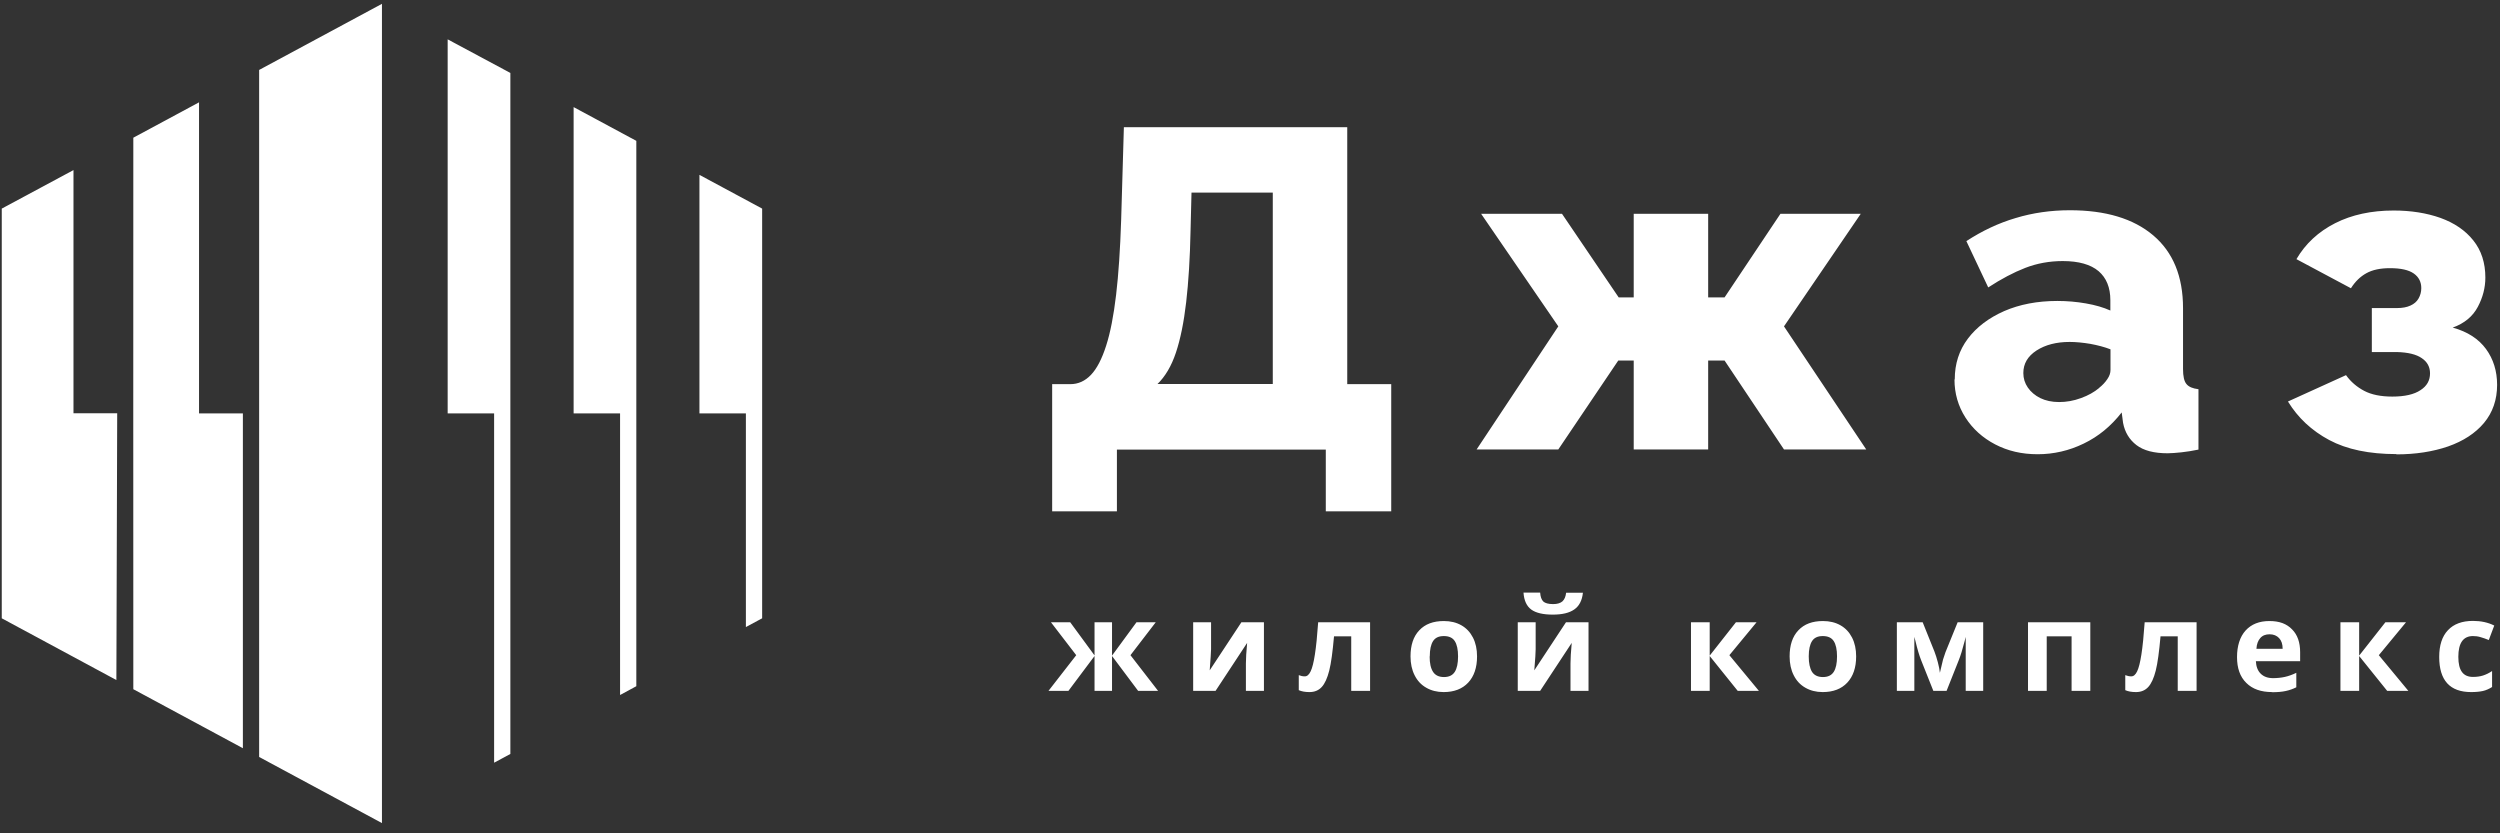 <?xml version="1.0" encoding="UTF-8"?> <svg xmlns="http://www.w3.org/2000/svg" width="183" height="61" viewBox="0 0 183 61" fill="none"><rect x="0" y="0" width="183" height="61" fill="#333333" stroke="none"/> <g clip-path="url(#clip0_1792_518)"> <path fill-rule="evenodd" clip-rule="evenodd" d="M32.769 2.88V30.26H36.169V55.83L37.359 55.19C37.359 37.98 37.359 22.55 37.359 5.34L32.769 2.88V2.88ZM27.959 0.28L18.969 5.12C18.969 21.87 18.969 38.66 18.969 55.41L27.959 60.25V0.28ZM5.379 12.45L0.129 15.27V45.26L8.519 49.78L8.579 30.25H5.379V12.45V12.45ZM14.589 7.48L9.759 10.08C9.749 23.52 9.759 37 9.759 50.45L17.779 54.77V30.26H14.569V7.48H14.579H14.589ZM45.389 50.86V30.26H41.989V7.84L46.579 10.31C46.579 24.81 46.579 35.73 46.579 50.23L45.399 50.87L45.389 50.86ZM51.199 12.8V30.26H54.599V45.9L55.789 45.26C55.789 33.44 55.789 27.09 55.789 15.27L51.199 12.8V12.8Z" fill="white"></path> <path d="M80.12 47.99V45.55H81.4V47.99L83.19 45.55H84.6L82.75 47.96L84.77 50.57H83.31L81.4 48.02V50.57H80.12V48.02L78.21 50.57H76.75L78.78 47.96L76.93 45.55H78.34L80.13 47.99H80.12ZM127.07 45.55H128.58L126.59 47.96L128.75 50.57H127.2L125.15 48.02V50.57H123.78V45.55H125.15V47.99L127.07 45.55V45.55ZM180.89 50.66C179.33 50.66 178.55 49.8 178.55 48.09C178.55 47.24 178.76 46.58 179.19 46.13C179.61 45.68 180.22 45.45 181.02 45.45C181.6 45.45 182.12 45.56 182.58 45.79L182.18 46.85C181.96 46.76 181.76 46.69 181.58 46.64C181.39 46.58 181.21 46.56 181.02 46.56C180.31 46.56 179.95 47.07 179.95 48.08C179.95 49.09 180.31 49.55 181.02 49.55C181.28 49.55 181.53 49.52 181.75 49.45C181.97 49.38 182.2 49.27 182.42 49.12V50.29C182.2 50.43 181.97 50.53 181.75 50.58C181.52 50.63 181.24 50.66 180.89 50.66V50.66ZM174.61 45.55H176.12L174.13 47.96L176.29 50.57H174.74L172.69 48.02V50.57H171.32V45.55H172.69V47.99L174.61 45.55V45.55ZM166.32 50.66C165.51 50.66 164.88 50.44 164.43 49.99C163.97 49.54 163.75 48.91 163.75 48.1C163.75 47.29 163.96 46.61 164.38 46.15C164.8 45.69 165.38 45.46 166.12 45.46C166.86 45.46 167.38 45.66 167.78 46.07C168.18 46.47 168.37 47.03 168.37 47.74V48.4H165.13C165.15 48.79 165.26 49.09 165.48 49.31C165.7 49.53 166 49.64 166.39 49.64C166.69 49.64 166.98 49.61 167.25 49.55C167.52 49.49 167.8 49.39 168.09 49.25V50.31C167.85 50.43 167.6 50.52 167.32 50.58C167.05 50.64 166.72 50.67 166.32 50.67V50.66ZM166.13 46.43C165.84 46.43 165.61 46.52 165.45 46.71C165.29 46.89 165.19 47.15 165.17 47.49H167.09C167.09 47.15 167 46.89 166.83 46.71C166.66 46.53 166.43 46.43 166.14 46.43H166.13ZM160.78 50.57H159.41V46.58H158.15C158.05 47.7 157.94 48.54 157.8 49.09C157.66 49.64 157.48 50.04 157.25 50.29C157.02 50.54 156.72 50.66 156.35 50.66C156.03 50.66 155.77 50.61 155.57 50.52V49.42C155.72 49.48 155.86 49.51 156.01 49.51C156.18 49.51 156.32 49.39 156.44 49.14C156.56 48.89 156.66 48.49 156.75 47.91C156.84 47.34 156.92 46.55 156.99 45.55H160.79V50.57H160.78ZM153.01 45.55V50.57H151.64V46.58H149.82V50.57H148.45V45.55H153.01ZM145.17 50.57H143.89V46.62L143.82 46.9C143.66 47.53 143.51 48.01 143.38 48.33L142.49 50.57H141.52L140.62 48.31C140.49 47.98 140.35 47.52 140.21 46.92L140.13 46.62V50.57H138.85V45.55H140.74L141.6 47.69C141.69 47.92 141.77 48.18 141.85 48.48C141.93 48.78 141.98 49.03 142 49.25C142.1 48.8 142.18 48.48 142.23 48.28C142.29 48.08 142.35 47.9 142.41 47.74C142.48 47.58 142.77 46.84 143.3 45.55H145.17V50.57V50.57ZM135.87 48.05C135.87 48.87 135.65 49.51 135.22 49.97C134.79 50.43 134.19 50.66 133.42 50.66C132.94 50.66 132.51 50.55 132.15 50.34C131.78 50.13 131.5 49.83 131.3 49.43C131.1 49.04 131 48.57 131 48.05C131 47.23 131.21 46.59 131.64 46.14C132.07 45.68 132.67 45.46 133.44 45.46C133.92 45.46 134.35 45.56 134.72 45.77C135.09 45.98 135.37 46.28 135.57 46.67C135.77 47.06 135.87 47.52 135.87 48.05V48.05ZM132.4 48.05C132.4 48.55 132.48 48.92 132.64 49.18C132.8 49.43 133.07 49.56 133.44 49.56C133.81 49.56 134.07 49.43 134.23 49.18C134.39 48.93 134.47 48.55 134.47 48.05C134.47 47.55 134.39 47.18 134.23 46.93C134.07 46.68 133.8 46.56 133.43 46.56C133.06 46.56 132.8 46.68 132.64 46.93C132.48 47.18 132.4 47.55 132.4 48.05ZM112.41 45.55V47.53C112.41 47.74 112.38 48.25 112.31 49.07L114.63 45.55H116.28V50.57H114.96V48.57C114.96 48.21 114.99 47.71 115.05 47.06L112.74 50.57H111.1V45.55H112.42H112.41ZM115.87 43.39C115.81 43.95 115.6 44.36 115.24 44.61C114.87 44.87 114.35 44.99 113.66 44.99C112.97 44.99 112.43 44.87 112.09 44.62C111.75 44.37 111.56 43.96 111.52 43.38H112.74C112.76 43.69 112.84 43.9 112.97 44.03C113.1 44.15 113.34 44.22 113.69 44.22C113.99 44.22 114.22 44.15 114.37 44.02C114.52 43.88 114.61 43.67 114.64 43.39H115.88H115.87ZM108.12 48.05C108.12 48.87 107.9 49.51 107.47 49.97C107.04 50.43 106.44 50.66 105.67 50.66C105.19 50.66 104.76 50.55 104.4 50.34C104.03 50.13 103.75 49.83 103.55 49.43C103.35 49.04 103.25 48.57 103.25 48.05C103.25 47.23 103.46 46.59 103.89 46.14C104.32 45.68 104.92 45.46 105.69 45.46C106.17 45.46 106.6 45.56 106.97 45.77C107.34 45.98 107.62 46.28 107.82 46.67C108.02 47.06 108.12 47.52 108.12 48.05V48.05ZM104.65 48.05C104.65 48.55 104.73 48.92 104.9 49.18C105.06 49.43 105.33 49.56 105.7 49.56C106.07 49.56 106.33 49.43 106.49 49.18C106.65 48.93 106.73 48.55 106.73 48.05C106.73 47.55 106.65 47.18 106.49 46.93C106.33 46.68 106.06 46.56 105.69 46.56C105.32 46.56 105.06 46.68 104.9 46.93C104.74 47.18 104.66 47.55 104.66 48.05H104.65ZM100.28 50.57H98.91V46.58H97.65C97.55 47.7 97.44 48.54 97.3 49.09C97.16 49.64 96.98 50.04 96.75 50.29C96.52 50.54 96.22 50.66 95.85 50.66C95.53 50.66 95.27 50.61 95.07 50.52V49.42C95.22 49.48 95.36 49.51 95.51 49.51C95.68 49.51 95.82 49.39 95.94 49.14C96.06 48.89 96.16 48.49 96.25 47.91C96.34 47.34 96.42 46.55 96.49 45.55H100.29V50.57H100.28ZM88.65 45.55V47.53C88.65 47.74 88.61 48.25 88.55 49.07L90.87 45.55H92.52V50.57H91.2V48.57C91.2 48.21 91.23 47.71 91.29 47.06L88.98 50.57H87.34V45.55H88.66H88.65Z" fill="white"></path> <path d="M77.018 37.43V28.12H78.348C78.928 28.12 79.428 27.89 79.858 27.44C80.288 26.99 80.658 26.28 80.968 25.31C81.278 24.35 81.518 23.11 81.698 21.59C81.878 20.07 81.998 18.25 82.068 16.12L82.268 9.31H98.618V28.12H101.838V37.43H97.048V32.91H81.758V37.43H77.008H77.018ZM175.418 33.24C173.428 33.24 171.788 32.9 170.498 32.21C169.208 31.52 168.208 30.58 167.478 29.39L171.728 27.46C172.078 27.95 172.528 28.33 173.058 28.61C173.588 28.89 174.278 29.03 175.118 29.03C176.028 29.03 176.718 28.87 177.178 28.56C177.648 28.26 177.878 27.85 177.878 27.33C177.878 26.86 177.678 26.49 177.278 26.22C176.878 25.94 176.268 25.79 175.448 25.77H173.618V22.55H175.478C175.858 22.55 176.178 22.49 176.438 22.37C176.708 22.25 176.908 22.08 177.038 21.85C177.168 21.62 177.238 21.37 177.238 21.09C177.238 20.64 177.058 20.28 176.688 20.02C176.318 19.76 175.738 19.63 174.948 19.63C174.238 19.63 173.668 19.75 173.218 20C172.778 20.24 172.398 20.61 172.088 21.1L168.098 18.97C168.758 17.84 169.708 16.96 170.928 16.34C172.148 15.72 173.578 15.41 175.218 15.41C176.478 15.41 177.618 15.59 178.638 15.95C179.658 16.32 180.458 16.86 181.048 17.6C181.638 18.34 181.928 19.24 181.928 20.32C181.928 21.05 181.748 21.76 181.378 22.46C181.008 23.16 180.398 23.67 179.538 23.98C180.628 24.28 181.438 24.81 181.978 25.55C182.518 26.29 182.788 27.17 182.788 28.17C182.788 29.26 182.468 30.19 181.828 30.96C181.188 31.72 180.308 32.29 179.198 32.68C178.088 33.06 176.828 33.26 175.408 33.26L175.418 33.24ZM143.088 27.77C143.088 26.63 143.408 25.64 144.048 24.79C144.688 23.94 145.578 23.27 146.708 22.77C147.838 22.28 149.138 22.03 150.598 22.03C151.308 22.03 152.008 22.09 152.688 22.21C153.378 22.33 153.968 22.5 154.478 22.73V21.97C154.478 21.05 154.188 20.34 153.618 19.85C153.038 19.36 152.168 19.11 150.988 19.11C150.018 19.11 149.098 19.28 148.248 19.61C147.398 19.94 146.488 20.42 145.538 21.04L143.938 17.65C145.088 16.9 146.288 16.33 147.548 15.96C148.798 15.58 150.128 15.39 151.518 15.39C154.128 15.39 156.168 16 157.618 17.23C159.068 18.46 159.798 20.23 159.798 22.56V27.02C159.798 27.54 159.878 27.91 160.048 28.11C160.218 28.32 160.508 28.44 160.928 28.49V32.91C160.488 33 160.068 33.07 159.678 33.11C159.288 33.15 158.948 33.18 158.668 33.18C157.668 33.18 156.908 32.98 156.388 32.58C155.868 32.18 155.538 31.64 155.408 30.95L155.308 30.19C154.528 31.19 153.608 31.95 152.528 32.47C151.458 32.99 150.328 33.25 149.158 33.25C147.988 33.25 146.968 33.01 146.048 32.53C145.128 32.05 144.398 31.39 143.868 30.56C143.338 29.73 143.068 28.8 143.068 27.78L143.088 27.77ZM153.658 28.39C153.898 28.2 154.098 27.99 154.258 27.75C154.418 27.52 154.488 27.3 154.488 27.08V25.57C154.048 25.4 153.548 25.27 153.008 25.17C152.468 25.08 151.958 25.03 151.498 25.03C150.528 25.03 149.718 25.24 149.068 25.66C148.428 26.08 148.108 26.62 148.108 27.31C148.108 27.7 148.218 28.05 148.438 28.37C148.658 28.69 148.968 28.95 149.348 29.14C149.738 29.33 150.198 29.43 150.728 29.43C151.258 29.43 151.788 29.34 152.328 29.14C152.858 28.95 153.298 28.7 153.658 28.4V28.39ZM108.088 32.9L114.068 23.89L108.418 15.65H114.338L118.488 21.77H119.588V15.65H125.038V21.77H126.238L130.328 15.65H136.208L130.588 23.89L136.608 32.9H130.588L126.238 26.39H125.038V32.9H119.588V26.39H118.458L114.068 32.9H108.088ZM84.728 28.11H93.168V14.1H87.218L87.148 16.89C87.108 18.91 86.998 20.65 86.828 22.12C86.658 23.59 86.408 24.82 86.078 25.81C85.748 26.8 85.288 27.57 84.718 28.12L84.728 28.11Z" fill="white"></path> </g> <defs> <clipPath id="clip0_1792_518"> <rect width="183" height="61" fill="white"></rect> </clipPath> </defs> </svg> 